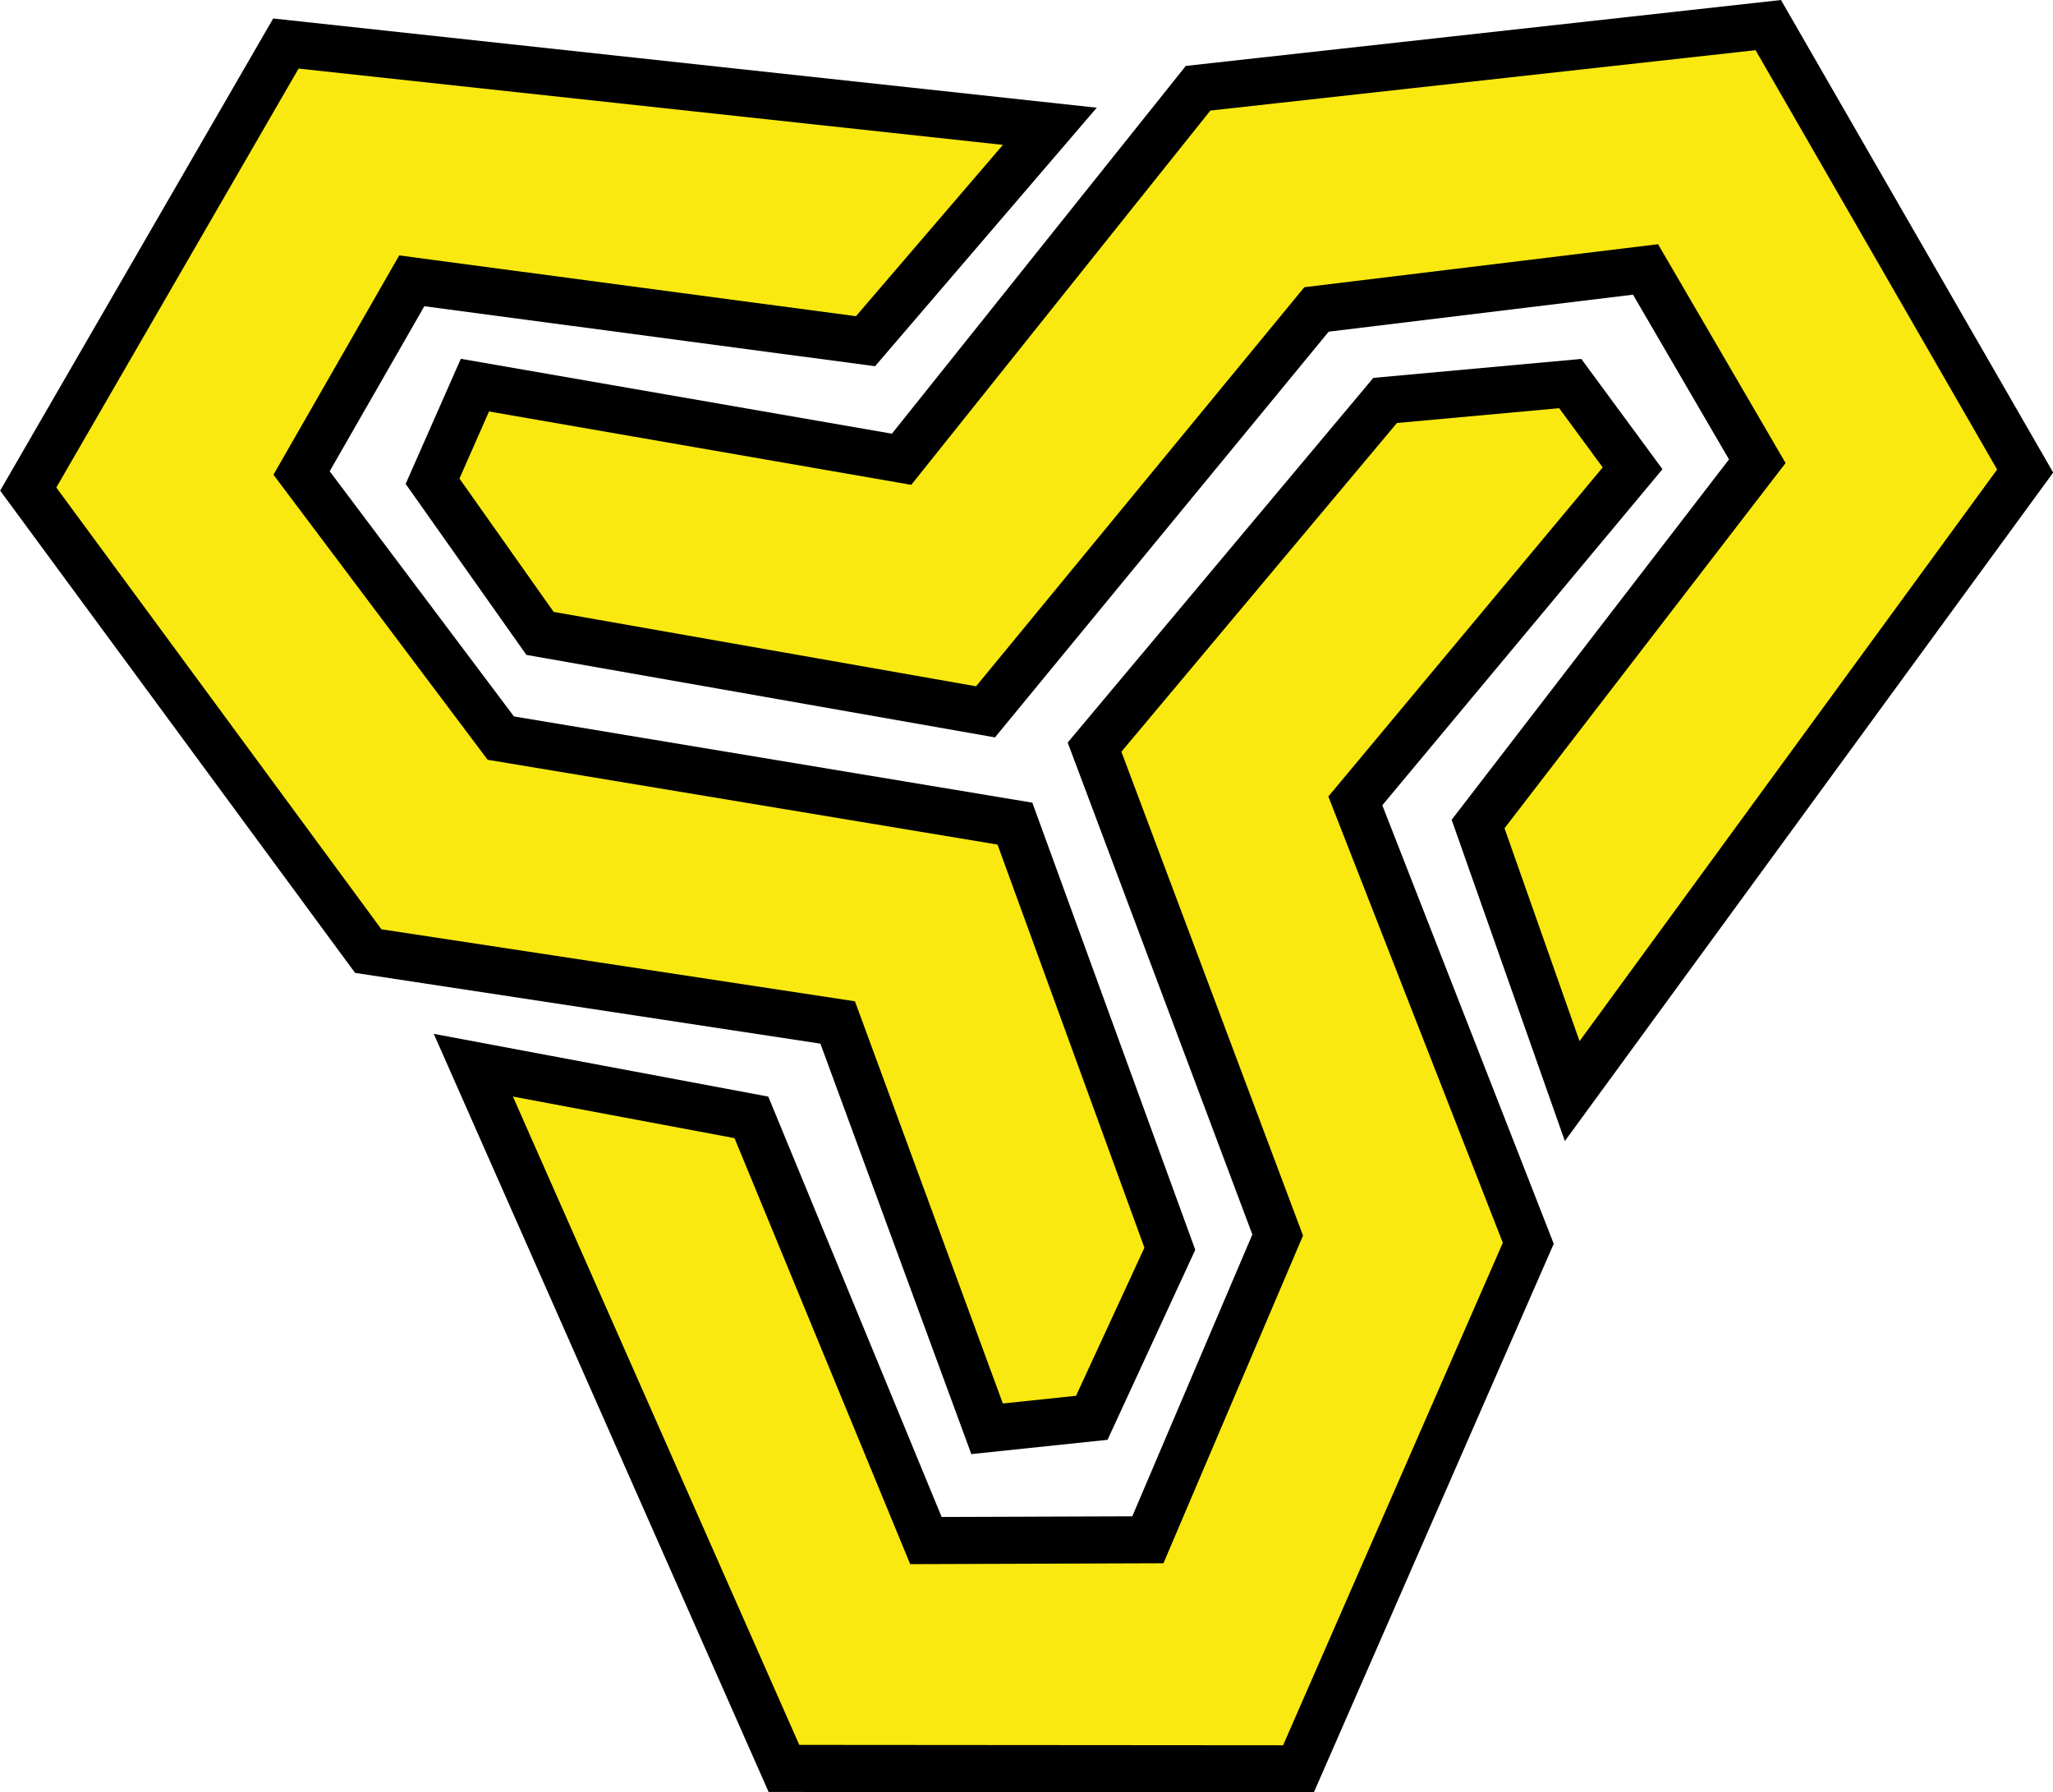 <?xml version="1.0" encoding="utf-8"?>
<svg xmlns="http://www.w3.org/2000/svg" id="Layer_2" style="enable-background:new 115.1 287.6 523.5 457;" version="1.1" viewBox="115.1 287.6 523.5 457" x="0px" y="0px">
<style type="text/css">
	.st0{fill:none;}
	.st1{fill:#F9E910;stroke:#000000;stroke-width:12;stroke-miterlimit:10;}
</style>
<g>
	<g>
		<polygon class="st0" points="349.5,717.4 353.2,693.8 347.5,693.8 346,703 338.7,703 339.9,693.8 333.9,693.8 330.2,717.4 &#xD;&#xA;			336.2,717.4 337.7,708.2 345.3,708.2 343.8,717.4"/>
		<polygon class="st0" points="363.7,712.4 357.1,712.4 360,693.8 354.3,693.8 350.4,717.4 362.7,717.4"/>
		<g>
			<polygon class="st0" points="377.4,693.8 362.2,693.8 361.3,699 366.4,699 364.4,712.4 364.4,712.4 363.5,717.4 363.5,717.4 &#xD;&#xA;				363.5,717.4 369.7,717.4 372.5,699 376.6,699"/>
			<polygon class="st0" points="393.6,693.8 385.7,708.2 382.2,693.8 378.4,693.8 378.2,693.8 377.3,700.1 381.9,717.4 386.5,717.4 &#xD;&#xA;				400.4,693.8"/>
		</g>
	</g>
	<g>
		<path class="st0" d="M397.7,715.7c-0.2,1.3-1.5,2.4-2.6,2.4c-1.3,0-2.2-1.1-1.8-2.4c0.2-1.3,1.5-2.4,2.6-2.4&#xD;&#xA;			C396.9,713.3,397.9,714.6,397.7,715.7z"/>
		<path class="st0" d="M408.9,711.7c-0.6,3.1-2,6.4-5.7,6.4s-4.2-3.3-3.7-6.4c0.6-3.1,2-6.4,5.7-6.4S409.5,708.5,408.9,711.7z&#xD;&#xA;			 M403,711.7c0,0.7-0.6,3.3,0.7,3.3c1.1,0,1.6-2.6,1.6-3.3s0.6-3.3-0.7-3.3C403.4,708.4,403.2,710.9,403,711.7z"/>
		<path class="st0" d="M414.8,705.6l-0.2,1.5l0,0c0.9-1.1,1.6-1.8,3.1-1.8l-0.6,3.3c-0.2,0-0.4,0-0.6,0c-2.4,0-2.6,1.5-2.8,3.3&#xD;&#xA;			l-0.9,6.1h-3.3l1.8-12.3L414.8,705.6L414.8,705.6z"/>
		<path class="st0" d="M419.8,719.4c0,0.7,0,1.6,0.9,1.6c1.5,0,1.6-2.4,1.8-3.3l0.2-1.6l0,0c-0.4,0.4-0.7,0.9-0.9,1.3&#xD;&#xA;			c-0.4,0.4-0.9,0.6-1.5,0.6c-1.3,0-1.8-0.9-2.4-2c-0.4-1.3-0.4-2.8-0.2-4.2c0.4-2.2,1.5-6.6,4.4-6.6c1.1,0,1.8,0.7,2,1.6l0,0&#xD;&#xA;			l0.2-1.5h3.3l-2.2,13.4c-0.6,3.5-2.4,5-5.3,5s-4.1-1.6-3.7-4.4L419.8,719.4L419.8,719.4z M423.8,711.7c0-0.7,0.6-3.3-0.7-3.3&#xD;&#xA;			c-1.1,0-1.6,2.6-1.6,3.3s-0.6,3.3,0.7,3.3C423.3,715,423.6,712.4,423.8,711.7z"/>
	</g>
</g>
<g>
	<polygon class="st1" points="366.8,651.9 393.5,649.1 413.4,606 373.9,497.6 242.8,475.8 192,408.2 220.1,359.2 335.8,374.6 &#xD;&#xA;		382.8,319.8 188,298.7 122.3,412.3 209,530.1 328.7,548.3"/>
	<polygon class="st1" points="566,294 420.6,310.1 345,404.7 236.2,385.8 225.4,410.3 252.8,449.1 366.4,469.1 450.8,366.5 &#xD;&#xA;		534.7,356.3 563.2,405.2 492,497.7 516,565.8 631.5,407.7"/>
	<polygon class="st1" points="531.4,407 515.5,385.4 468.3,389.7 394.2,478.1 440.9,602.5 407.8,680.2 351.2,680.4 306.7,572.5 &#xD;&#xA;		235.8,559.2 315,738.5 446.2,738.6 504.8,604.6 460.7,491.8"/>
</g>
</svg>